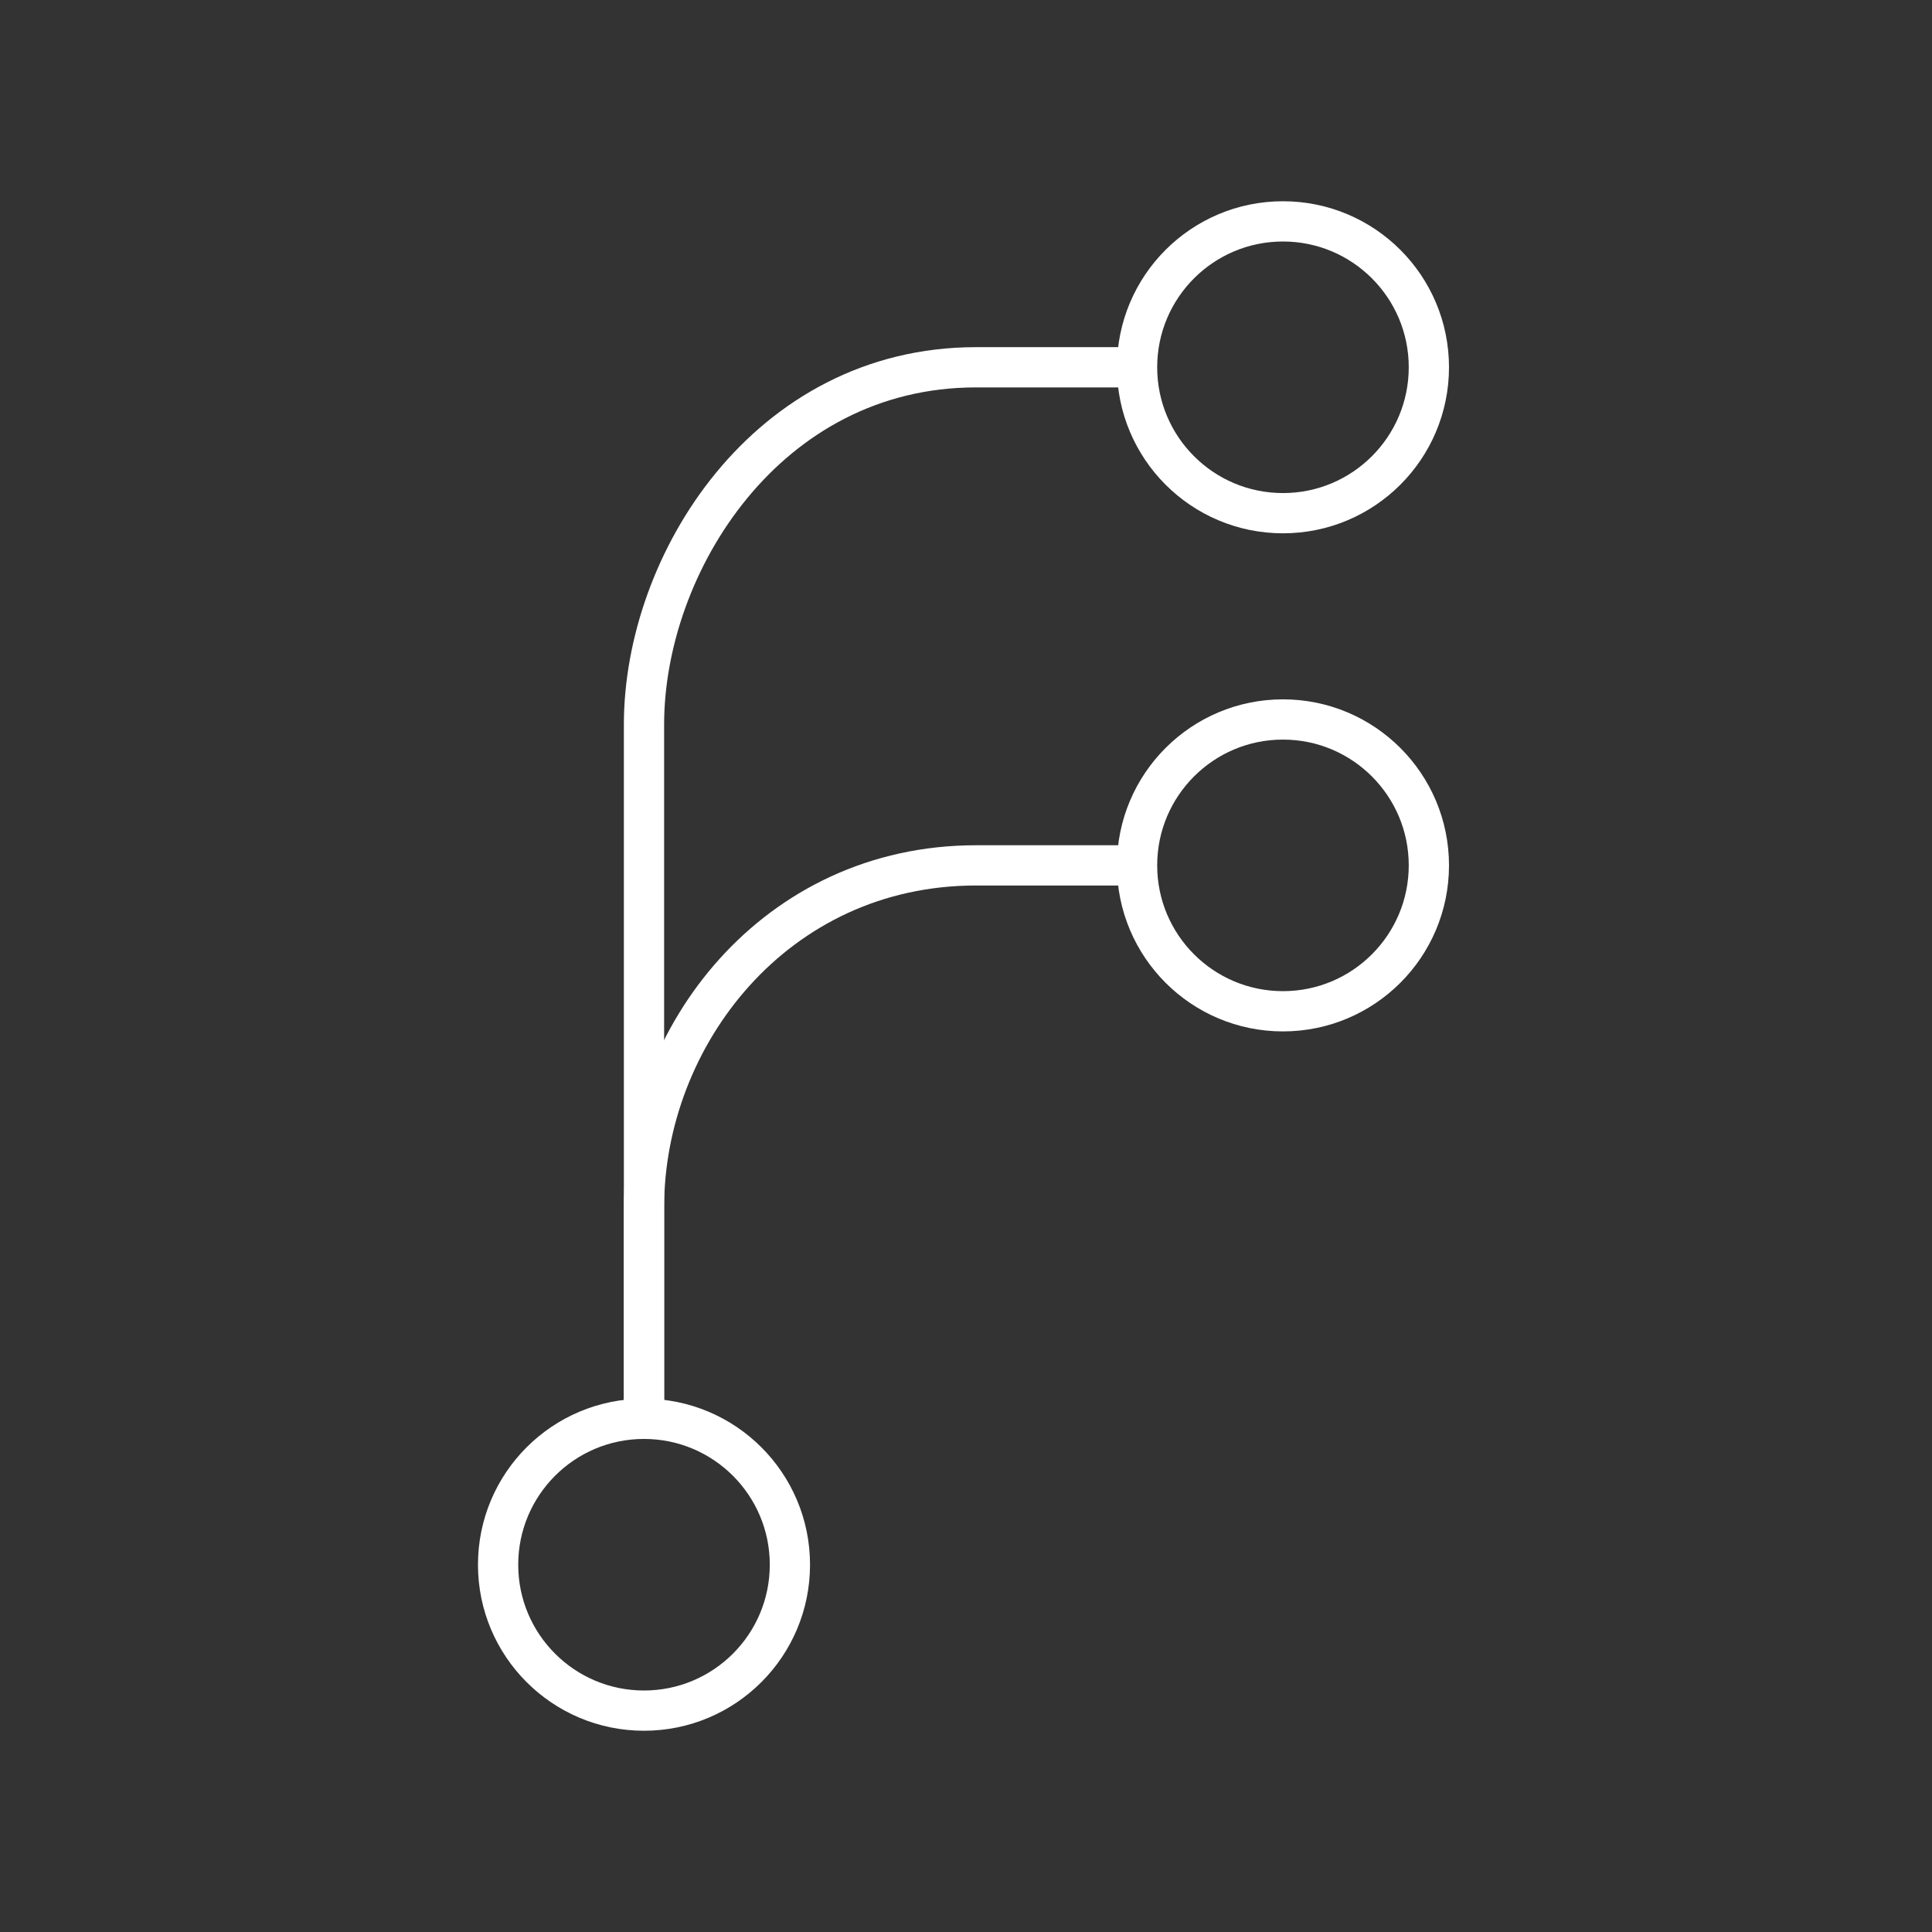 <svg viewBox="0 0 48 48" xmlns="http://www.w3.org/2000/svg"><rect x="0" y="0" width="48" height="48" fill="#333333" stroke="none"/><g fill="none" stroke="#fff"><path d="M16 35.25V18c0-4 3.053-8.875 8.25-8.875h4"/><path d="M16 35.25V30c-.001-4.25 3.25-8.5 8.25-8.5h4"/><g stroke-linecap="round" stroke-linejoin="round" paint-order="stroke fill markers"><circle cx="31.875" cy="9.125" r="3.625"/><circle cx="31.875" cy="21.5" r="3.625"/><circle cx="16" cy="38.875" r="3.625"/></g></g></svg>